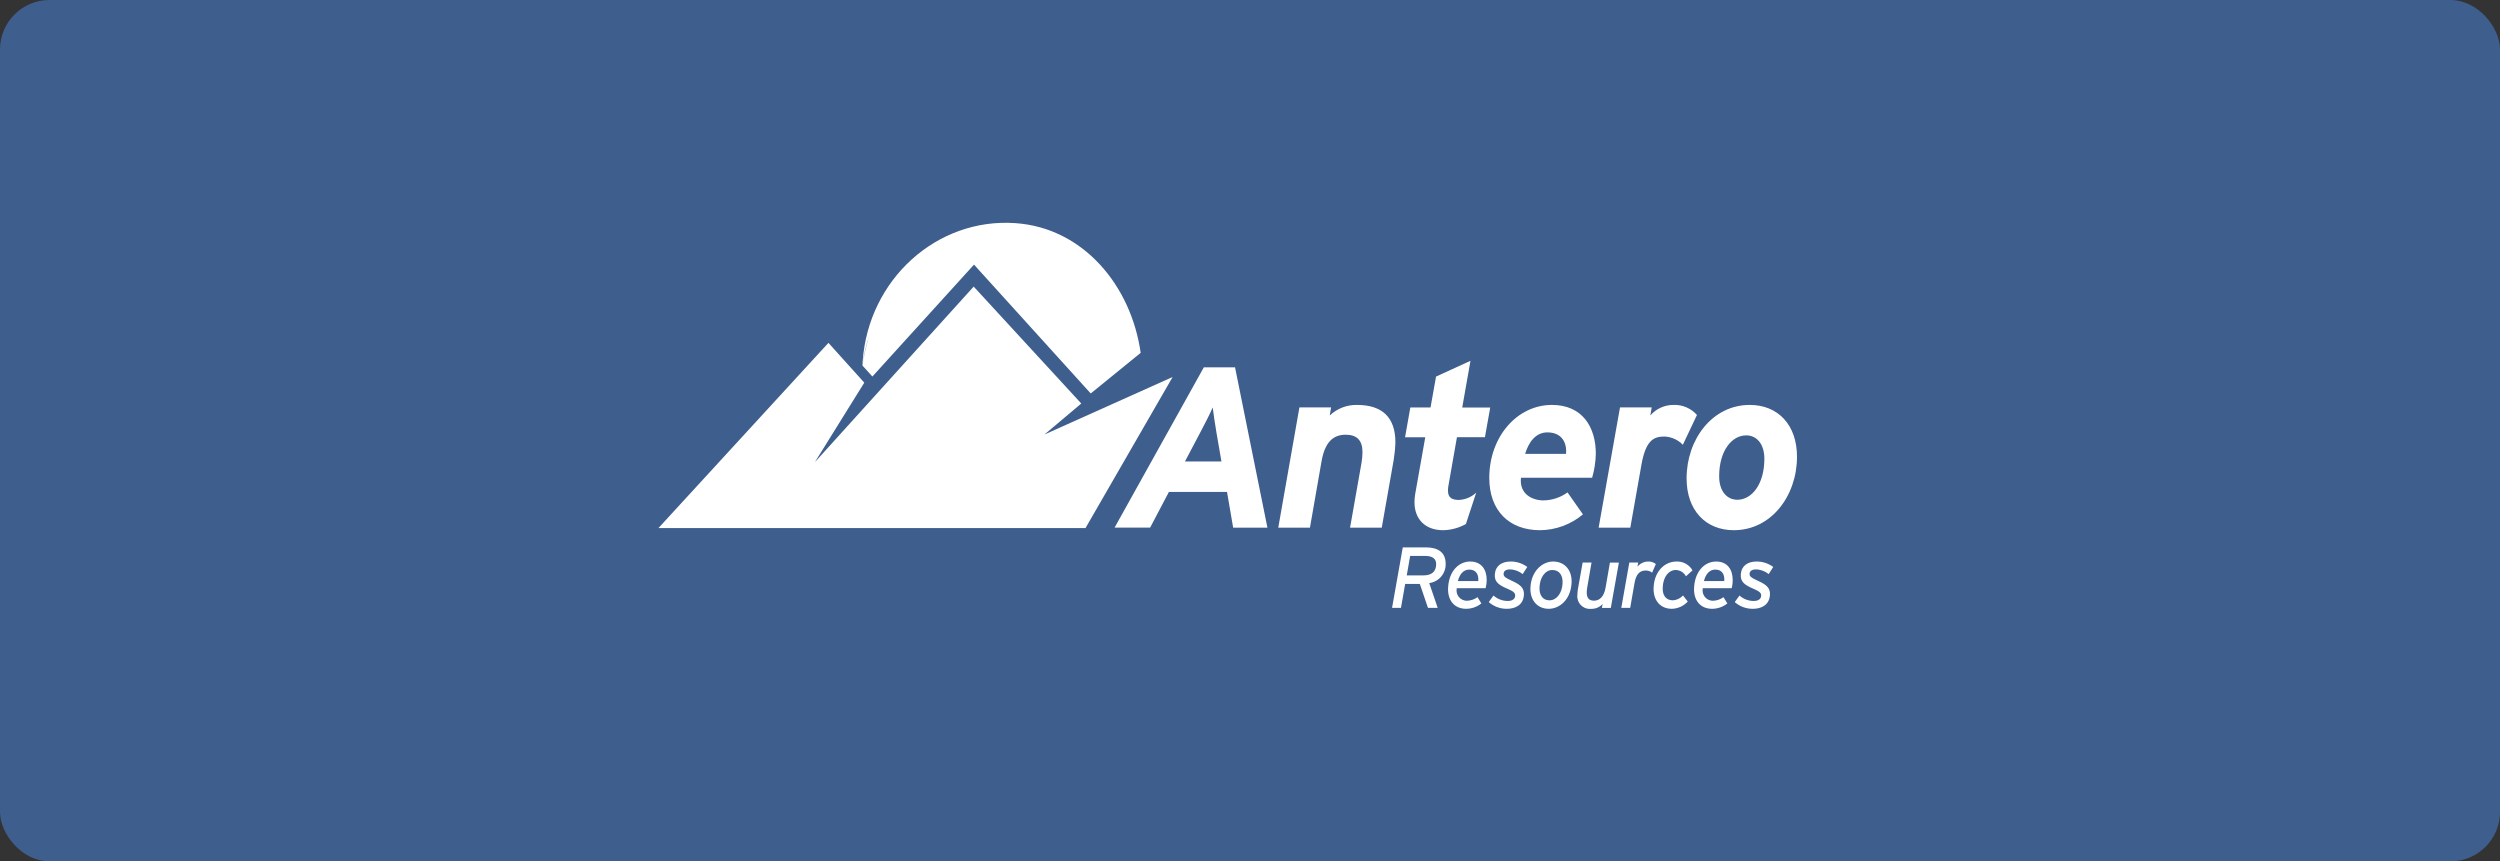 <?xml version="1.0" encoding="UTF-8"?> <svg xmlns="http://www.w3.org/2000/svg" width="505" height="174" viewBox="0 0 505 174" fill="none"><rect x="0" y="0" width="505" height="174" fill="#333333" stroke="none"/><rect width="505" height="174" rx="10" fill="#3E5E8D"></rect><path d="M164.6 93.362L174.585 77.297L167.344 69.258L133 106.676H219.269L236.873 76.152L210.988 87.767L218.417 81.511L196.684 57.891L164.6 93.362Z" fill="white"></path><path d="M249.099 106.594L247.857 99.37H236.121L232.323 106.582H225.142L243.172 74.204H249.478L256.02 106.594H249.099ZM245.716 87.342C245.396 85.441 245.112 83.505 244.97 82.301C244.461 83.505 243.48 85.406 242.462 87.342L239.362 93.22H246.733L245.716 87.342Z" fill="white"></path><path d="M281.527 92.901L279.114 106.594H272.713L275.032 93.456C275.15 92.76 275.209 92.04 275.221 91.331C275.221 88.971 274.109 87.814 271.838 87.814C269.294 87.814 267.614 89.289 266.928 93.314L264.609 106.594H258.209L262.48 82.301H268.88L268.608 83.919C270.099 82.514 272.074 81.758 274.121 81.794C279.362 81.794 281.87 84.473 281.87 89.337C281.835 90.529 281.716 91.721 281.527 92.901Z" fill="white"></path><path d="M299.959 88.31H294.304L292.589 98.072C292.518 98.426 292.482 98.78 292.494 99.134C292.494 100.562 293.334 100.987 294.718 100.987C296.019 100.916 297.25 100.397 298.196 99.511L296.114 105.85C294.706 106.641 293.133 107.066 291.524 107.101C287.856 107.101 285.727 104.835 285.727 101.459C285.727 100.904 285.774 100.35 285.869 99.795L287.904 88.322H283.822L284.887 82.313H288.968L290.081 76.069L297.037 72.882L295.369 82.325H301.024L299.959 88.31Z" fill="white"></path><path d="M321.609 96.501H307.235C306.868 99.83 309.554 101.081 311.778 101.081C313.529 101.058 315.233 100.491 316.64 99.464L319.752 103.903C317.327 105.945 314.251 107.078 311.08 107.101C304.822 107.101 300.835 103.123 300.835 96.549C300.835 88.227 306.442 81.794 313.493 81.794C319.61 81.794 322.355 86.232 322.355 91.65C322.319 93.291 322.071 94.931 321.609 96.501ZM312.571 87.342C310.252 87.342 308.808 89.242 308.075 91.685H316.333C316.558 89.384 315.446 87.342 312.571 87.342Z" fill="white"></path><path d="M339.935 89.844C338.953 88.829 337.604 88.227 336.185 88.18C334.055 88.18 332.422 88.923 331.547 94.011L329.323 106.594H322.922L327.241 82.301H333.641L333.369 83.919C334.54 82.561 336.256 81.782 338.054 81.794C339.852 81.723 341.591 82.478 342.786 83.824L339.935 89.844Z" fill="white"></path><path d="M353.446 81.794C359.148 81.794 362.993 85.819 362.993 92.252C362.993 100.208 357.752 107.101 350.239 107.101C344.537 107.101 340.692 103.076 340.692 96.643C340.692 88.687 345.933 81.794 353.446 81.794ZM350.937 100.952C353.812 100.952 356.403 97.894 356.403 92.665C356.403 89.655 354.83 87.944 352.736 87.944C349.861 87.944 347.27 91.001 347.27 96.218C347.27 99.228 348.843 100.94 350.937 100.952Z" fill="white"></path><path d="M290.412 122.789H288.448L286.803 117.949H283.846L282.994 122.789H281.196L283.361 110.572H288.046C290.53 110.572 292.021 111.634 292.021 113.841C292.104 115.813 290.672 117.524 288.708 117.784L290.412 122.789ZM287.915 112.295H284.851L284.165 116.226H287.572C289.146 116.226 290.104 115.494 290.104 113.959C290.116 112.921 289.43 112.307 287.915 112.295Z" fill="white"></path><path d="M300.089 118.822H294.269C294.02 119.944 294.73 121.054 295.854 121.301C296.031 121.337 296.209 121.36 296.386 121.349C297.132 121.313 297.841 121.065 298.457 120.629L299.237 121.892C298.362 122.6 297.262 122.977 296.138 122.977C293.76 122.977 292.305 121.219 292.529 118.504C292.754 115.364 294.659 113.428 296.99 113.428C299.19 113.428 300.314 114.998 300.314 117.135C300.314 117.701 300.243 118.268 300.089 118.822ZM296.8 115.057C295.582 115.057 294.825 116.037 294.493 117.382H298.61C298.729 116.049 298.161 115.057 296.8 115.057Z" fill="white"></path><path d="M307.578 115.966C306.845 115.376 305.934 115.033 304.987 115.022C304.218 115.022 303.745 115.34 303.733 115.871C303.698 116.391 303.911 116.639 305.425 117.335C307.034 118.067 307.957 118.728 307.827 120.251C307.661 122.305 305.969 122.977 304.419 122.977C303.059 123.001 301.746 122.517 300.728 121.62L301.686 120.298C302.479 121.006 303.508 121.396 304.573 121.396C305.46 121.396 306.04 121.006 306.064 120.345C306.099 119.826 305.803 119.472 304.502 118.929C302.68 118.15 301.828 117.501 301.959 115.978C302.101 114.231 303.414 113.428 305.153 113.428C306.36 113.416 307.543 113.806 308.513 114.526L307.578 115.966Z" fill="white"></path><path d="M312.843 122.977C310.465 122.977 308.95 121.112 309.163 118.492C309.376 115.352 311.541 113.428 313.73 113.428C316.167 113.428 317.67 115.317 317.445 117.937C317.232 121.077 315.079 122.977 312.843 122.977ZM313.576 115.14C312.157 115.14 311.092 116.568 310.985 118.563C310.879 120.145 311.589 121.266 312.997 121.266C314.452 121.266 315.54 119.779 315.635 117.867C315.741 116.273 315.02 115.14 313.576 115.14Z" fill="white"></path><path d="M318.746 118.964L319.693 113.629H321.491L320.604 118.752C320.556 119.047 320.521 119.342 320.521 119.637C320.521 120.782 320.935 121.337 322.012 121.337C323.135 121.337 324.023 120.475 324.318 118.74L325.206 113.641H327.016L325.383 122.801H323.585L323.727 122.009C323.147 122.647 322.319 123.001 321.455 122.989C320.059 123.155 318.794 122.151 318.628 120.758C318.604 120.558 318.604 120.345 318.628 120.145C318.64 119.743 318.675 119.354 318.746 118.964Z" fill="white"></path><path d="M333.724 115.683C333.357 115.388 332.896 115.234 332.434 115.246C331.334 115.246 330.506 115.836 330.175 117.784L329.299 122.789H327.501L329.122 113.629H330.92L330.766 114.467C331.299 113.818 332.079 113.44 332.919 113.428C333.487 113.405 334.043 113.582 334.481 113.936L333.724 115.683Z" fill="white"></path><path d="M340.562 116.415C340.16 115.647 339.379 115.164 338.515 115.14C337.06 115.14 335.995 116.521 335.877 118.539C335.747 120.204 336.492 121.266 337.924 121.266C338.704 121.219 339.438 120.865 339.97 120.286L340.929 121.514C340.089 122.423 338.929 122.954 337.687 122.978C335.321 122.978 333.819 121.148 334.043 118.457C334.268 115.258 336.374 113.428 338.645 113.428C339.97 113.369 341.225 114.054 341.887 115.211L340.562 116.415Z" fill="white"></path><path d="M349.79 118.822H343.969C343.721 119.944 344.431 121.054 345.555 121.301C345.732 121.337 345.909 121.36 346.087 121.349C346.832 121.313 347.542 121.065 348.145 120.629L348.926 121.892C348.051 122.6 346.951 122.977 345.827 122.977C343.449 122.977 341.993 121.219 342.218 118.504C342.443 115.364 344.348 113.428 346.678 113.428C348.879 113.428 350.003 114.998 350.003 117.135C350.015 117.701 349.944 118.268 349.79 118.822ZM346.501 115.057C345.271 115.057 344.525 116.037 344.194 117.382H348.299C348.418 116.049 347.861 115.057 346.501 115.057Z" fill="white"></path><path d="M357.279 115.966C356.545 115.376 355.634 115.033 354.688 115.022C353.919 115.022 353.446 115.34 353.422 115.871C353.386 116.391 353.599 116.639 355.126 117.335C356.734 118.067 357.657 118.728 357.527 120.251C357.362 122.305 355.67 122.977 354.108 122.977C352.748 123.001 351.434 122.517 350.417 121.62L351.375 120.298C352.168 121.006 353.197 121.396 354.262 121.396C355.161 121.396 355.729 121.006 355.753 120.345C355.788 119.826 355.492 119.472 354.191 118.929C352.369 118.15 351.517 117.501 351.647 115.978C351.789 114.231 353.102 113.428 354.83 113.428C356.036 113.416 357.22 113.806 358.19 114.526L357.279 115.966Z" fill="white"></path><path d="M205.101 45.072C189.224 43.962 175.418 56.463 174.258 72.988C174.235 73.283 174.235 73.567 174.223 73.85L176.222 76.057L196.748 53.453L220.327 79.48L230.418 71.276C228.49 57.69 218.824 46.016 205.101 45.072ZM175.583 67.865C174.992 69.73 174.542 71.643 174.258 73.579C174.483 71.631 174.933 69.719 175.583 67.865Z" fill="white"></path></svg> 